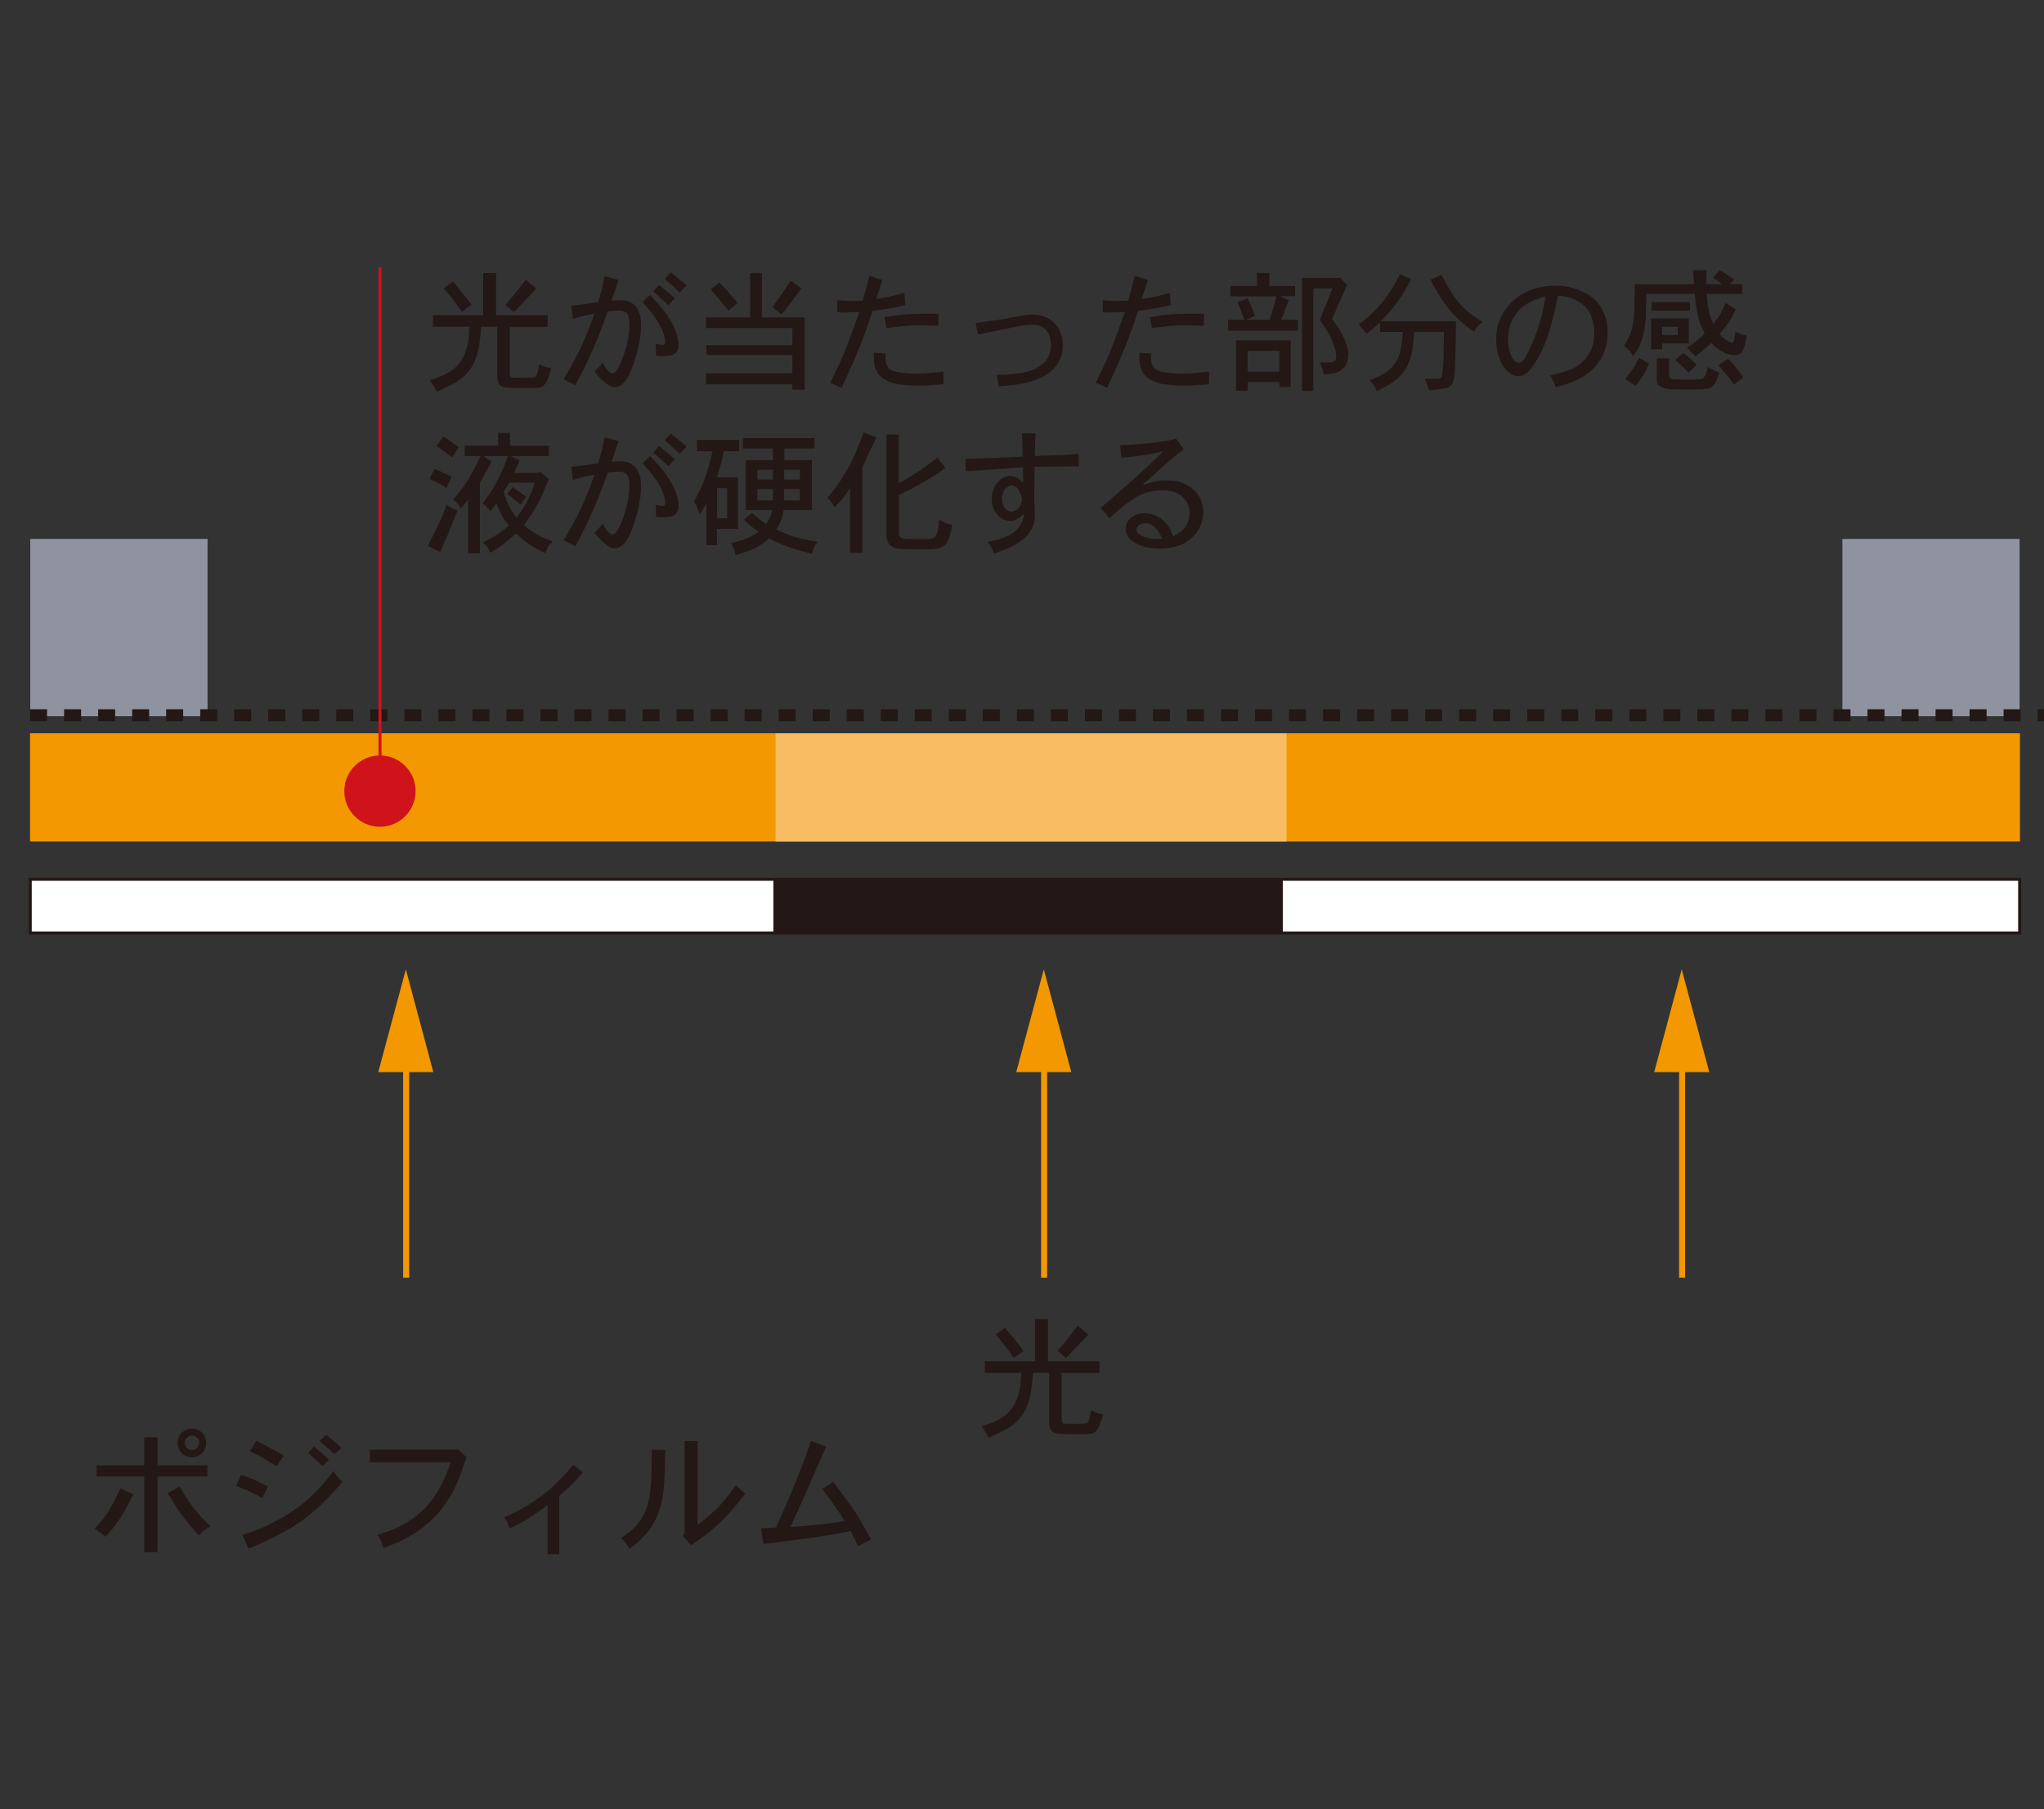 <?xml version="1.0" encoding="UTF-8"?><svg id="_レイヤー_2" xmlns="http://www.w3.org/2000/svg" viewBox="0 0 340 301"><rect x="0" y="0" width="340" height="301" fill="#333333" stroke="none"/><defs><style>.cls-1,.cls-2,.cls-3,.cls-4,.cls-5{fill:none;}.cls-2{stroke-dasharray:0 0 0 0 0 0 2.83 2.83 2.83 2.83 2.83 2.83;stroke-width:2px;}.cls-2,.cls-3{stroke:#231815;}.cls-6{fill:#f8bc63;}.cls-7{fill:#fff;}.cls-8{fill:#f39800;}.cls-9{fill:#8f939f;}.cls-10{fill:#d0121b;}.cls-11{fill:#231815;}.cls-3,.cls-4{stroke-width:.5px;}.cls-4{stroke:#d0121b;}.cls-5{stroke:#f39800;}</style></defs><g id="_レイヤー_1-2"><rect class="cls-9" x="5.03" y="89.66" width="29.49" height="29.49"/><rect class="cls-9" x="306.46" y="89.66" width="29.48" height="29.49"/><line class="cls-2" x1="5" y1="119" x2="340" y2="119"/><rect class="cls-8" x="5" y="122" width="331" height="18"/><rect class="cls-7" x="5.03" y="146.29" width="330.92" height="8.94"/><rect class="cls-3" x="5.03" y="146.29" width="330.92" height="8.94"/><line class="cls-4" x1="63.21" y1="44.45" x2="63.21" y2="131.62"/><path class="cls-10" d="m57.27,131.62c0,3.27,2.66,5.93,5.93,5.93s5.93-2.66,5.93-5.93-2.66-5.93-5.93-5.93-5.93,2.66-5.93,5.93Z"/><path class="cls-11" d="m80.36,45.42h2.16v7.03h8.58v1.92h-6.3v7.89c0,.15.04.29.12.41.06.08.13.13.22.15.06.02.38.02.96.02h1.66c.7,0,1.12-.04,1.26-.12.14-.08.25-.25.33-.5.09-.27.21-.81.35-1.65.33.18.61.31.83.4.2.08.59.19,1.17.33-.29,1.06-.56,1.8-.81,2.24-.25.45-.55.75-.89.88-.24.1-.84.15-1.79.15h-1.72c-1.44,0-2.37-.06-2.8-.18-.28-.09-.51-.27-.7-.54-.18-.27-.27-.72-.27-1.37v-8.13h-2.67c-.07,1.01-.19,2.09-.36,3.22-.07.47-.18.93-.31,1.36-.29.94-.66,1.75-1.11,2.43-.46.68-1.06,1.29-1.81,1.83-.63.47-1.91,1.13-3.83,1.98-.19-.48-.57-1.13-1.14-1.94.83-.23,1.57-.49,2.21-.78.64-.29,1.19-.62,1.65-.97.5-.4.94-.87,1.32-1.42.37-.55.68-1.21.91-1.98.16-.55.28-1.06.33-1.51.06-.51.12-1.25.16-2.21h-6.06v-1.92h8.37v-7.03Zm5.13,6.51c-.45-.4-.91-.8-1.4-1.21,1.26-1.47,2.39-2.87,3.36-4.2l1.75,1.51c-.46.5-1.7,1.8-3.71,3.9m-7.05-1.21l-1.62,1.14c-.27-.38-.56-.79-.87-1.24-.32-.44-.58-.78-.78-1.02-.66-.81-1.11-1.35-1.35-1.63l1.51-1.1c.44.48.93,1.07,1.49,1.75.55.69,1.09,1.38,1.62,2.09"/><path class="cls-11" d="m111.72,47.41c.5.45.96.88,1.36,1.28l1.12-1.23c-.33-.29-.79-.67-1.36-1.14-.58-.47-1-.81-1.27-1.01l-1.01,1.1c.27.22.66.56,1.16,1.01Zm-11.17-1.48c-.22,1.2-.37,1.95-.45,2.24l-.6,2.09c-1.75.28-3.24.48-4.46.6l.24,2.2c.83-.29,2.04-.59,3.62-.88-1.03,2.79-1.86,4.81-2.48,6.06-.18.37-.44.87-.78,1.51-.34.64-.68,1.27-1.03,1.88-.35.61-.63,1.09-.85,1.44l1.94,1.03c1.16-2.16,2.14-4.16,2.94-6,.8-1.83,1.62-3.93,2.45-6.29.86-.1,1.47-.15,1.83-.15.63,0,1.08.16,1.36.49.28.32.42.95.42,1.87,0,1.41-.27,2.95-.82,4.64-.2.62-.38,1.12-.55,1.52-.16.4-.32.73-.47,1-.15.27-.3.48-.45.63-.2.19-.39.28-.55.28-.15,0-.33-.08-.54-.25-.31-.25-.68-.76-1.12-1.52-.32.49-.76.98-1.32,1.47.6.83,1.27,1.53,2.02,2.08.5.37.95.55,1.36.55.39,0,.77-.15,1.15-.44.48-.37.93-1,1.35-1.89.38-.81.71-1.72,1-2.72.59-2.03.88-3.79.88-5.29,0-1.61-.43-2.77-1.28-3.47-.55-.45-1.29-.67-2.22-.67-.51,0-.98.03-1.41.08l1.16-3.45-2.35-.63m9.55,3.82c.41.38.77.71,1.08,1.01l1.08-1.14c-.86-.77-1.73-1.51-2.61-2.22l-.99,1.08c.55.47,1.03.9,1.44,1.28m-.02,9.49c1.14,0,1.89-.15,2.25-.46.37-.32.55-.8.55-1.46,0-.42-.06-.84-.17-1.26-.18-.66-.41-1.29-.69-1.89-.31-.66-.71-1.33-1.2-2.02-.48-.67-1.38-1.7-2.68-3.1l-1.25,1.19c1.55,1.72,2.6,3.17,3.15,4.36.42.91.63,1.64.63,2.2,0,.19-.04.33-.12.42-.07.09-.19.13-.37.13-.19,0-.56-.05-1.11-.14.04.31.06.96.06,1.94.41.06.73.1.95.1"/><path class="cls-11" d="m124.79,45.45h1.94v7.35h7.12v12.03h-2.05v-.88h-14.36v-1.85h14.36v-3.02h-14.27v-1.64h14.27v-2.87h-14.36v-1.77h7.35v-7.35Zm5.2,6.88c-.5-.42-1.01-.83-1.53-1.21.32-.42.79-1.07,1.41-1.95l1.65-2.47,1.79,1.27c-1.24,1.75-2.35,3.2-3.32,4.36m-11.77-4.16l1.42-1.19,1.63,1.72c.09.11.3.38.65.8.35.43.59.73.74.92l-1.49,1.29-1.44-1.81c-.05-.06-.12-.15-.21-.25-.09-.1-.2-.24-.34-.4-.14-.16-.31-.36-.51-.59-.21-.23-.35-.4-.45-.5"/><path class="cls-11" d="m145.74,49.75c1.55-.23,3.13-.57,4.72-1.03l.11,2.03c-.89.22-1.76.41-2.61.56-.85.15-1.79.28-2.82.39-.34,1.07-.71,2.17-1.11,3.28-.4,1.12-.84,2.27-1.33,3.47-.64,1.57-1.54,3.6-2.7,6.08l-1.9-.86c.51-1.04.85-1.75,1.04-2.12.18-.37.39-.82.63-1.35.24-.53.5-1.13.78-1.81.3-.75.66-1.69,1.08-2.83.42-1.14.86-2.36,1.32-3.66-1.23.06-1.99.09-2.29.09-.39,0-.85-.01-1.4-.04l.04-2.01c.88.09,1.63.13,2.27.13.51,0,1.15-.01,1.93-.04.34-1.14.71-2.52,1.1-4.14l2.18.69c-.43,1.36-.78,2.42-1.06,3.19Zm10.41,2.46l-.09,1.98c-1.68-.04-2.71-.06-3.07-.06-.79,0-1.73.04-2.82.12l-2.73.33-.32-1.83c1.84-.27,3.09-.43,3.74-.47.88-.06,2.2-.09,3.98-.09l1.32.02m-10.82,6.47l1.96.15c0,.92.02,1.44.08,1.57.16.47.36.79.59.98.3.25.87.45,1.69.58.81.14,1.86.2,3.14.2.83,0,2.22-.11,4.16-.34l-.02,2.11c-2.01.15-3.2.23-3.58.23-2.03,0-3.56-.12-4.57-.37-.96-.23-1.7-.59-2.23-1.08-.5-.47-.84-1.02-1.02-1.66-.14-.5-.21-1.29-.19-2.38"/><path class="cls-11" d="m166.12,64.28c-.09-.75-.21-1.39-.35-1.92,2.13,0,3.85-.18,5.19-.54,1.29-.35,2.31-.98,3.05-1.9.53-.66.8-1.48.8-2.46,0-1.12-.28-1.97-.83-2.56-.55-.58-1.29-.87-2.23-.87-.71,0-1.45.08-2.21.23-.75.15-1.52.3-2.28.46-.77.15-1.53.31-2.3.46-.76.16-1.53.31-2.29.47l-.39-1.9c1.82-.24,3.21-.45,4.15-.6.34-.06.97-.18,1.89-.35.92-.17,1.6-.29,2.03-.36.37-.06.82-.1,1.36-.1,1.51,0,2.73.47,3.67,1.42.94.96,1.41,2.2,1.41,3.74,0,.89-.18,1.7-.53,2.43-.35.73-.88,1.38-1.58,1.95-1.78,1.42-4.64,2.22-8.56,2.39Z"/><path class="cls-11" d="m189.9,49.75c1.55-.23,3.13-.57,4.72-1.03l.11,2.03c-.89.22-1.76.41-2.61.56-.85.15-1.79.28-2.82.39-.34,1.07-.71,2.17-1.11,3.28-.4,1.12-.84,2.27-1.33,3.47-.64,1.57-1.54,3.6-2.7,6.08l-1.9-.86c.51-1.04.85-1.75,1.04-2.12.18-.37.39-.82.63-1.35.24-.53.5-1.13.78-1.81.3-.75.66-1.69,1.08-2.83.42-1.14.86-2.36,1.32-3.66-1.23.06-1.99.09-2.29.09-.39,0-.85-.01-1.4-.04l.04-2.01c.88.09,1.63.13,2.27.13.51,0,1.15-.01,1.93-.04.34-1.14.71-2.52,1.1-4.14l2.18.69c-.43,1.36-.78,2.42-1.06,3.19Zm10.41,2.46l-.09,1.98c-1.68-.04-2.71-.06-3.07-.06-.79,0-1.73.04-2.82.12l-2.73.33-.32-1.83c1.84-.27,3.09-.43,3.74-.47.88-.06,2.2-.09,3.98-.09l1.32.02m-10.82,6.47l1.96.15c0,.92.02,1.44.08,1.57.16.47.36.79.59.98.3.25.87.45,1.69.58.81.14,1.86.2,3.14.2.83,0,2.22-.11,4.16-.34l-.02,2.11c-2.01.15-3.2.23-3.58.23-2.03,0-3.56-.12-4.57-.37-.96-.23-1.7-.59-2.23-1.08-.5-.47-.84-1.02-1.02-1.66-.14-.5-.21-1.29-.19-2.38"/><path class="cls-11" d="m209.1,47.6h-4.44v1.7h7.68c-.53,1.9-.9,3.2-1.12,3.9h-3.92l1.42-.65c-.3-.95-.7-1.93-1.19-2.91l-1.68.63c.38.86.75,1.83,1.1,2.93h-2.67v1.81h11.64v-1.81h-2.8l1.27-3.26-1.47-.65h2.5v-1.7h-4.27v-2.18h-2.05v2.18Zm7.46-1.38v18.8h1.9v-17.05h3.17c-.14.37-.42,1.12-.86,2.22-.43,1.11-.85,2.13-1.23,3.06.96,1.36,1.6,2.4,1.93,3.14.53,1.19.8,2.13.8,2.85,0,.35-.09.61-.27.79-.18.17-.47.26-.86.26h-1.6c.25.55.47,1.21.67,2.01,1.27-.07,2.17-.26,2.68-.56.93-.55,1.39-1.51,1.39-2.88s-.9-3.37-2.7-5.81c1.62-3.67,2.46-5.54,2.5-5.63l-1.23-1.27-.45.09h-5.84m-9.03,18.76v-1.44h5.28v.82h1.88v-7.76h-9.08v8.39h1.92m5.28-3.17h-5.28v-3.47h5.28v3.47"/><path class="cls-11" d="m233.29,55.22h-3.73v-1.57c-.72.66-1.47,1.29-2.24,1.88-.41-.57-.85-1.09-1.32-1.57,2.88-2.03,5.17-4.81,6.86-8.32l1.88.82c-.74,1.43-1.54,2.74-2.38,3.91-.29.4-.67.88-1.15,1.44-.48.56-.98,1.11-1.51,1.65h12.48c-.01,2.79-.06,5.01-.12,6.67-.07,1.66-.16,2.71-.28,3.17-.14.58-.43.96-.85,1.14-.45.19-1.52.35-3.22.49-.24-.78-.48-1.42-.73-1.92h2.16c.24,0,.42-.07.56-.2.13-.14.23-.62.3-1.44.06-.67.11-1.48.13-2.45.03-.96.04-2.19.04-3.69h-4.96c-.04.71-.09,1.42-.17,2.12-.08.7-.16,1.22-.25,1.55-.24,1.01-.58,1.86-1.02,2.57-.32.51-.75,1.01-1.28,1.5-.06.06-.32.25-.75.58-.44.33-1.34.83-2.71,1.52-.17-.4-.32-.68-.43-.86-.14-.2-.4-.53-.78-.97,1.28-.45,2.22-.92,2.84-1.39,1.04-.79,1.74-1.73,2.1-2.81.13-.39.25-.91.35-1.58.1-.66.17-1.4.22-2.21Zm13.32-1.66c-.39.32-.66.56-.82.73-.16.19-.37.48-.63.88-1.48-1.03-2.65-2.03-3.51-3-1.41-1.58-2.64-3.47-3.69-5.67l1.83-.78c1.12,2.19,2.06,3.69,2.81,4.53.73.82,1.34,1.42,1.83,1.81.47.39,1.2.88,2.17,1.49"/><path class="cls-11" d="m261.89,63.42c.56-.25,1.09-.54,1.6-.86.5-.32.97-.69,1.4-1.1.84-.79,1.47-1.71,1.9-2.76.42-1.03.63-2.17.63-3.41,0-1.52-.35-2.88-1.06-4.08-.68-1.17-1.75-2.08-3.19-2.73-1.4-.63-2.84-.95-4.3-.95-3.02,0-5.44.86-7.26,2.57-1.82,1.71-2.73,3.83-2.73,6.35,0,1.95.46,3.54,1.38,4.76.68.91,1.44,1.37,2.27,1.37.47,0,.91-.14,1.33-.43.42-.29.92-.89,1.49-1.79.57-.9,1.11-1.94,1.61-3.12.71-1.67,1.44-4.36,2.18-8.05.77.04,1.48.17,2.15.39.88.3,1.61.72,2.19,1.26.57.52,1,1.19,1.3,2.02.28.78.42,1.61.42,2.49,0,1.37-.3,2.54-.89,3.53-.6.99-1.45,1.78-2.57,2.37-.75.4-2.05.81-3.87,1.21.36.58.66,1.22.91,1.94,1.42-.36,2.46-.69,3.13-.98Zm-8.72-3.29c-.16.14-.33.22-.53.22-.37,0-.71-.24-1.02-.72-.51-.79-.77-1.87-.77-3.23s.3-2.56.89-3.55c.6-.98,1.27-1.71,2.02-2.17.93-.57,2.03-1.02,3.32-1.35-.53,3.58-1.65,6.95-3.34,10.11-.12.2-.3.43-.57.69"/><path class="cls-11" d="m281.8,47.28h-9.88c-.01,2.41-.05,4.12-.12,5.12-.08,1.16-.27,2.17-.57,3.04-.22.65-.6,1.36-1.12,2.12.43.32.75.58.95.8.14.15.33.45.56.88.5-.65.83-1.14.99-1.49.32-.65.55-1.29.71-1.93.24-.94.39-1.98.45-3.1l.09-3.83h8.06c.09,1.52.32,2.98.7,4.4.14.5.46,1.24.94,2.2-.73.7-1.25,1.17-1.57,1.41-.31.25-.77.57-1.38.94.65.63,1.13,1.12,1.42,1.47.3-.24.66-.54,1.09-.89.42-.36.95-.81,1.56-1.37.66.68,1.2,1.13,1.61,1.36.81.46,1.54.69,2.19.69.56,0,.97-.16,1.23-.5.38-.49.65-1.41.8-2.76-.67-.17-1.28-.39-1.83-.67-.09.87-.21,1.44-.37,1.72-.06.1-.13.15-.22.15-.1,0-.34-.11-.71-.33-.42-.25-.86-.63-1.34-1.13.57-.64,1.09-1.32,1.55-2.03.47-.71.84-1.41,1.12-2.09l-1.68-1.06c-.46,1.04-.74,1.65-.85,1.82-.38.62-.79,1.18-1.22,1.67-.32-.75-.55-1.43-.68-2.04-.18-.84-.3-1.83-.38-2.96h5.91v-1.62h-2.09l.75-.75c-.94-.67-1.75-1.19-2.44-1.57l-1.08,1.27c.28.17.56.36.85.57.29.2.5.37.64.49h-2.59v-2.33h-2.22l.15,2.33Zm-7.07,4.42h6.36v-1.44h-6.36v1.44m-.09,6.43h1.85v-.99h4.42v-4.16h-6.27v5.15m4.44-2.39h-2.59v-1.38h2.59v1.38m.93,2.95l-1.34,1.19c.78.7,1.52,1.4,2.22,2.11l1.32-1.32c-.85-.83-1.59-1.49-2.2-1.98m-8.42,2.72c-.1.16-.53.71-1.28,1.64l1.72,1.12c.47-.51.89-1.07,1.27-1.68.38-.61.72-1.27,1.01-1.99l-1.68-.97c-.37.76-.72,1.39-1.05,1.88m4.02,1.85c0,.43.16.76.49.98.31.22.7.37,1.17.45.49.08,1.23.12,2.22.12h2.16c.83,0,1.32,0,1.44-.02.54-.06.85-.1.94-.12.42-.09.75-.29,1.01-.59.32-.37.65-1.06,1-2.07-.62-.22-1.26-.53-1.94-.95-.25,1.16-.58,1.83-.98,1.98-.17.07-.64.11-1.39.11h-2.07c-.88,0-1.38-.02-1.5-.04-.15-.03-.27-.1-.37-.22-.09-.09-.14-.21-.14-.34v-2.93h-2.05v3.64m11.12-1.49c.22.27.47.57.74.9.27.33.6.77,1.01,1.3l1.53-1.21c-.28-.42-.55-.79-.81-1.11-.26-.32-.49-.59-.7-.83-.17-.21-.53-.59-1.06-1.14l-1.6,1.1c.36.39.65.72.88.99"/><path class="cls-11" d="m82.85,74.15h-5.56v1.73h2.65c-.97,2.02-1.76,3.49-2.37,4.41-.63.97-1.37,1.91-2.2,2.81.4.35.67.6.81.78.14.17.29.42.46.75.33-.36.74-.87,1.23-1.53v8.95h1.96v-11.75l.73-1.26c.25-.42.64-1.17,1.19-2.25l-1.32-.91h4.05c-.37,1.02-.57,1.56-.6,1.63-.25.59-.58,1.28-.98,2.08-.43.86-.82,1.56-1.16,2.1-.27.43-.77,1.12-1.48,2.06.5.37.94.81,1.32,1.32l1.01-1.38c.29.86.61,1.6.96,2.22.25.44.62.95,1.11,1.53-.49.43-1.06.87-1.71,1.32-.58.4-1.47.91-2.66,1.51.33.24.57.46.73.66.16.22.35.57.56,1.05,1.16-.75,1.92-1.27,2.26-1.53.82-.65,1.49-1.22,2.01-1.73.67.68,1.3,1.23,1.91,1.64.78.55,1.76,1.11,2.94,1.68.18-.5.35-.86.51-1.1.14-.22.39-.5.77-.84-1.89-.63-3.5-1.54-4.83-2.76.6-.77,1.08-1.46,1.46-2.08.73-1.21,1.24-2.14,1.51-2.8l1.18-2.77-1.47-1.19-.3.17h-4.01c.24-.5.54-1.2.91-2.09l-1.53-.69h6.4v-1.73h-6.47v-2.13h-1.96v2.13Zm2.44,6.88l-.88,1.16c.6.44,1.32,1.02,2.16,1.75l.97-1.27c-1.14-.85-1.88-1.39-2.24-1.64m-10.07-4.94l1.08-1.7c-1.09-.8-1.95-1.39-2.57-1.77l-1.14,1.62c.91.58,1.78,1.2,2.63,1.85m-2.33,4.26c.36.2.81.49,1.36.85l.86-1.88c-.46-.24-.99-.49-1.59-.77-.6-.27-1.02-.45-1.26-.53l-.84,1.68c.68.27,1.16.48,1.47.64m.38,6.18c-.37.77-1.07,2.21-2.1,4.31l2.01,1.03c.09-.22.22-.51.39-.88.17-.37.33-.72.48-1.05.15-.33.29-.64.41-.94.19-.45.44-1.08.76-1.87.32-.79.62-1.53.89-2.21-.42-.13-.72-.24-.89-.34-.18-.09-.49-.29-.94-.6-.55,1.44-.88,2.29-1,2.54m11.44-6.21h4.23c-.37,1.12-.81,2.19-1.32,3.21-.34.67-.91,1.55-1.7,2.63-.94-1.11-1.67-2.54-2.18-4.27.1-.17.42-.7.97-1.57"/><path class="cls-11" d="m100.55,72.74c-.22,1.2-.37,1.95-.45,2.24l-.6,2.09c-1.75.28-3.24.48-4.46.6l.24,2.2c.83-.29,2.04-.59,3.62-.88-1.03,2.79-1.86,4.81-2.48,6.06-.18.37-.44.87-.78,1.51-.34.64-.68,1.27-1.03,1.88-.35.61-.63,1.09-.85,1.44l1.94,1.03c1.16-2.16,2.14-4.16,2.94-6,.8-1.83,1.62-3.93,2.45-6.29.86-.1,1.47-.15,1.83-.15.63,0,1.08.16,1.36.49.28.32.42.95.42,1.87,0,1.41-.27,2.95-.82,4.64-.2.62-.38,1.12-.55,1.52-.16.4-.32.73-.47,1-.15.27-.3.48-.45.63-.2.19-.39.28-.55.28-.15,0-.33-.08-.54-.25-.31-.25-.68-.76-1.12-1.52-.32.49-.76.98-1.32,1.47.6.83,1.27,1.53,2.02,2.08.5.37.95.55,1.36.55.39,0,.77-.15,1.15-.44.48-.37.93-1,1.35-1.89.38-.81.71-1.72,1-2.72.59-2.03.88-3.79.88-5.29,0-1.61-.43-2.77-1.28-3.47-.55-.45-1.29-.67-2.22-.67-.51,0-.98.03-1.41.08l1.16-3.45-2.35-.63Zm9.55,3.82c.41.38.77.71,1.08,1.01l1.08-1.14c-.86-.77-1.73-1.51-2.61-2.22l-.99,1.08c.55.47,1.03.9,1.44,1.28m-.02,9.49c1.14,0,1.89-.15,2.25-.46.37-.32.55-.8.55-1.46,0-.42-.06-.84-.17-1.26-.18-.66-.41-1.29-.69-1.89-.31-.66-.71-1.33-1.2-2.02-.48-.67-1.38-1.7-2.68-3.1l-1.25,1.19c1.55,1.72,2.6,3.17,3.15,4.36.42.91.63,1.64.63,2.2,0,.19-.04.33-.12.42-.07.09-.19.13-.37.13-.19,0-.56-.05-1.11-.14.04.31.06.96.06,1.94.41.06.73.1.95.1m1.64-11.83c.5.45.96.88,1.36,1.28l1.12-1.23c-.33-.29-.79-.67-1.36-1.14-.58-.47-1-.81-1.27-1.01l-1.01,1.1c.27.22.66.56,1.16,1.01"/><path class="cls-11" d="m123.55,74.62h5.02v1.94h-4.53v8.3h4.38c-.07.47-.16.84-.28,1.13-.09.24-.32.64-.69,1.2-.76-.52-1.54-1.14-2.35-1.85l-1.4,1.12c.44.4.85.76,1.23,1.08.38.32.8.63,1.25.95-.68.47-1.27.81-1.79,1.01-.88.35-1.83.64-2.82.86.24.39.4.69.49.89.08.18.18.55.31,1.11.76-.22,1.41-.42,1.94-.62.53-.2.96-.38,1.31-.56.75-.38,1.52-.92,2.32-1.61,1.22.63,2.18,1.06,2.9,1.32,1.5.53,2.91.94,4.22,1.23.09-.43.2-.77.31-1,.11-.23.33-.56.66-.98-1.71-.26-3.02-.54-3.93-.84-.96-.32-1.95-.72-2.96-1.21.4-.65.66-1.17.81-1.56.13-.35.26-.91.4-1.67h4.7v-8.3h-4.57v-1.94h5v-1.72h-11.9v1.72Zm5.02,5.17h-2.59v-1.64h2.59v1.64m4.48,0h-2.61v-1.64h2.61v1.64m0,3.47h-2.63v-1.9h2.63v1.9m-4.48,0h-2.59v-1.9h2.59v1.9m-12.63-8.19h2.59c-.29,1.22-.51,2.11-.68,2.65-.34,1.12-.65,2.05-.95,2.77-.12.3-.31.74-.6,1.3-.28.57-.57,1.1-.86,1.6.37.69.69,1.42.95,2.18.4-.58.77-1.21,1.12-1.9v7.03h1.75v-2.7h3.51v-8.58h-3.51c.23-.73.45-1.48.65-2.24.2-.76.37-1.47.5-2.11h2.54v-1.88h-7.01v1.88m5.02,11.15h-1.68v-5h1.68v5"/><path class="cls-11" d="m143.46,77.74v14.21h-2.07v-10.76c-.52.79-.86,1.29-1.03,1.5-.54.65-1.06,1.22-1.55,1.69-.24-.44-.43-.74-.56-.91-.14-.17-.35-.39-.65-.65.46-.52.86-.99,1.19-1.42.34-.43.62-.83.87-1.2.45-.66.84-1.3,1.19-1.92.5-.89.97-1.83,1.41-2.82.5-1.13.97-2.3,1.4-3.53l2.13.84c-.27.58-.79,1.66-1.55,3.24-.18.39-.44.96-.78,1.71Zm3.99-5.45h2.05v8.15c1.72-1.02,2.89-1.74,3.51-2.16.18-.13.35-.25.51-.36.16-.11.38-.26.66-.47.28-.2.5-.36.66-.48.16-.12.52-.38,1.09-.81l1.34,1.7c-.32.24-.58.44-.8.59l-1.52.95c-.12.08-.82.49-2.08,1.23-.6.35-1.72.93-3.36,1.74v6.36c0,.22.05.41.16.55.09.14.24.23.44.29.24.07.74.11,1.51.11h1.96c.64,0,1.01,0,1.11-.02.26-.04.5-.12.69-.23.26-.16.46-.5.59-1.03.12-.53.2-1.17.26-1.93.44.26.81.45,1.11.57.25.09.61.19,1.07.29-.22,1.23-.46,2.11-.72,2.65-.27.54-.64.91-1.13,1.12-.47.2-1.21.3-2.2.3-1.52,0-2.7-.01-3.54-.03-.84-.02-1.38-.06-1.63-.11-.58-.14-1.02-.39-1.3-.75-.29-.35-.43-.87-.43-1.54v-16.69"/><path class="cls-11" d="m172.15,74.68c0-.31.02-.74.05-1.29.02-.55.05-.97.07-1.27l-2.26-.04.11,3.88c-1.05.04-2.63.12-4.74.22-.53.02-1.06.04-1.59.06-.53.02-1.03.04-1.48.05-.45,0-1.02.03-1.72.06l.06,2.05,9.51-.65.04,2.61c-.39-.43-.72-.72-.99-.86-.4-.21-.8-.31-1.19-.31-.78,0-1.48.36-2.1,1.09-.63.73-.95,1.67-.95,2.8,0,1.02.31,1.87.94,2.55.63.68,1.32,1.02,2.07,1.02.45,0,.81-.07,1.08-.21.36-.17.8-.51,1.32-1.02-.1.79-.32,1.44-.66,1.96-.47.71-1.11,1.28-1.92,1.7-.4.21-.89.41-1.49.59-.6.19-1.28.35-2.05.49.35.45.57.78.67.98.12.23.25.54.39.94,2.62-.79,4.46-1.79,5.53-2.99.46-.52.8-1.08,1.01-1.68.22-.6.31-1.26.28-1.97l-.11-2.53c0-.22,0-.58.02-1.07.01-.49.02-.87.02-1.13l.03-3.06,7.37-.06-.04-2.07c-1.09.09-2.16.15-3.2.2-1.04.05-2.4.1-4.09.14,0-.49,0-.89.01-1.2Zm-2.39,9.35c-.2.37-.44.64-.71.81-.27.18-.55.27-.82.27-.4,0-.75-.2-1.08-.59-.32-.4-.49-.98-.49-1.72,0-.12.05-.37.15-.73.09-.34.29-.65.59-.92.29-.26.58-.39.86-.39.3,0,.6.14.91.42.29.27.58.87.85,1.78-.08.53-.17.89-.27,1.08"/><path class="cls-11" d="m191.65,79.25c.44-.39.85-.77,1.24-1.13.39-.35.79-.71,1.2-1.08.41-.36.77-.67,1.07-.93.45-.38,1.03-.82,1.76-1.33l-1.31-1.81c-.4.14-.83.26-1.27.34-.35.06-.63.11-.85.14-.21.03-.51.07-.9.12-.39.05-.77.1-1.14.13-.37.04-.66.07-.86.1-1.12.11-2.54.2-4.25.27l.17,2.07c1.38-.1,2.76-.26,4.15-.47.7-.11,1.65-.3,2.84-.58-.63.63-1.38,1.36-2.27,2.19-.89.83-1.69,1.57-2.41,2.22-.72.65-1.65,1.47-2.8,2.47-1.15,1-2.13,1.86-2.96,2.56l1.51,1.68c.75-.68,1.39-1.24,1.9-1.68.51-.44.92-.76,1.23-.98.98-.7,1.91-1.2,2.77-1.51.85-.31,1.78-.46,2.77-.46,1.47,0,2.61.35,3.42,1.06.8.7,1.2,1.59,1.2,2.68,0,.49-.09.98-.26,1.47-.17.49-.37.86-.59,1.12-.35.41-.98.85-1.91,1.32-.24-.79-.52-1.39-.82-1.8-.49-.65-1.06-1.15-1.72-1.5-.7-.36-1.41-.54-2.12-.54-.96,0-1.73.25-2.31.75-.58.5-.87,1.09-.87,1.77,0,.93.42,1.69,1.27,2.25,1.11.74,2.57,1.11,4.38,1.11,2.26,0,4.02-.59,5.3-1.76,1.28-1.17,1.92-2.62,1.92-4.33,0-1.11-.29-2.08-.87-2.9-.58-.81-1.4-1.45-2.47-1.91-.71-.31-1.6-.46-2.66-.46-.68,0-1.29.05-1.83.15-.5.09-1.26.32-2.3.69.68-.63,1.23-1.13,1.67-1.53Zm-2.43,9.4c-.13-.16-.19-.33-.19-.48,0-.29.12-.54.36-.74.3-.26.67-.39,1.11-.39.53,0,1.06.23,1.61.69.37.3.77.93,1.22,1.88-.55.04-.96.06-1.24.06-.73,0-1.48-.19-2.25-.56-.24-.11-.45-.26-.6-.45"/><path class="cls-11" d="m32.78,239.19c.24.23.36.52.36.86,0,.32-.12.6-.35.84-.23.25-.52.37-.86.37-.31,0-.59-.11-.83-.33-.25-.23-.38-.52-.38-.87,0-.2.06-.4.17-.59.11-.19.26-.34.44-.45.18-.11.38-.17.6-.17.33,0,.61.12.85.35Zm-8.78,4.6h-7.93v1.85h7.93v12.61h2.2v-12.61h8.3v-1.85h-8.3v-4.66h-2.2v4.66m9.03,8.1c-.55-.64-1.07-1.32-1.58-2.04-.31-.45-.84-1.29-1.58-2.52l-1.98,1.08c.95,1.6,1.8,2.91,2.57,3.92.79,1.06,1.67,2.11,2.65,3.15.33-.39.59-.66.79-.83.19-.18.56-.43,1.09-.74-.71-.67-1.36-1.34-1.94-2.02m-13.8,1.76c.49-.67.95-1.38,1.39-2.12.19-.32.71-1.3,1.56-2.94l-2.18-.97c-.78,1.71-1.46,3.02-2.05,3.94-.55.85-1.29,1.78-2.24,2.79.27.16.59.37.95.63.36.26.65.5.88.71.73-.81,1.29-1.49,1.68-2.03m11.49-15.67c-.37.21-.66.5-.87.87-.21.37-.32.77-.32,1.2s.11.83.32,1.2c.21.37.5.66.87.87.37.21.77.32,1.2.32s.83-.11,1.2-.32c.37-.21.66-.5.87-.87.21-.37.32-.77.32-1.2,0-.34-.06-.65-.19-.94-.13-.29-.3-.54-.51-.75-.22-.22-.47-.39-.75-.51-.29-.12-.6-.19-.94-.19-.43,0-.83.11-1.2.32"/><path class="cls-11" d="m55.65,241.91l1.14-1.01c-.65-.61-1.49-1.35-2.52-2.22l-1.08,1.08,2.46,2.16Zm-13.02-2.2l-1.06,1.72c1.01.5,1.75.88,2.22,1.15.4.22,1.14.69,2.24,1.39l1.19-1.79c-1.77-1.01-3.3-1.84-4.59-2.48m10.12,8.29c-.63.64-1.24,1.22-1.86,1.74-.61.52-1.27,1.02-1.98,1.5-.39.27-.84.57-1.36.88-.52.32-1,.59-1.45.83-.45.24-1,.52-1.65.85-1.09.53-2.46,1.06-4.11,1.57l.99,2.31c1.85-.76,3.53-1.54,5.02-2.33,1.5-.79,2.78-1.57,3.87-2.34,2.23-1.59,4.49-3.75,6.78-6.5-.38-.3-.66-.56-.83-.77-.19-.22-.41-.56-.68-1.02-.89,1.21-1.81,2.3-2.75,3.27m-10.48-1.79c-.3-.15-1.02-.43-2.15-.83l-.84,1.83c.88.36,1.53.63,1.97.82.28.12,1.07.51,2.36,1.19l.99-1.88c-1.03-.5-1.82-.88-2.34-1.13m11.2-4.48c-.53-.47-.94-.81-1.22-1.05l-.95,1.03c1.1,1.02,1.88,1.77,2.35,2.24l1.08-1.08c-.31-.3-.73-.69-1.26-1.15"/><path class="cls-11" d="m75.85,241.2l.3-.11,1.47,1.36c-.27.75-.48,1.31-.61,1.69-.13.38-.34.94-.61,1.69-.43,1.21-1.14,2.56-2.11,4.05-.77,1.18-1.69,2.26-2.76,3.24-.31.28-.65.57-1.01.86-.37.3-.72.56-1.05.79-.34.23-.69.46-1.07.69-.72.42-1.45.79-2.2,1.13-.75.34-1.57.65-2.45.95-.14-.54-.26-.92-.37-1.15-.1-.22-.31-.55-.63-1,1.72-.55,2.96-1.03,3.74-1.44.69-.36,1.35-.75,1.98-1.19.63-.43,1.2-.88,1.7-1.34,1.01-.93,1.91-2.07,2.71-3.42.78-1.34,1.48-2.91,2.1-4.71h-13.43v-2.09h14.32Z"/><path class="cls-11" d="m93.04,248.9v9.68h-1.94v-8.17c-2.3,1.74-4.4,3.02-6.3,3.84-.24-.58-.4-.95-.47-1.09-.07-.13-.24-.36-.5-.7,1.52-.66,2.84-1.33,3.95-2.02.54-.33,1.04-.66,1.49-.97.46-.32.9-.65,1.33-.99.43-.34.85-.69,1.27-1.07.59-.54,1.17-1.11,1.73-1.7.57-.59,1.15-1.26,1.74-2.01l1.64,1.27c-.72.81-1.32,1.46-1.79,1.93-.46.44-1.18,1.11-2.16,1.99Z"/><path class="cls-11" d="m113.87,239.76h2.16v13.97c.69-.54,1.37-1.09,2.03-1.67.67-.57,1.15-1.02,1.45-1.35.77-.82,1.74-2.02,2.9-3.6.65.63,1.18,1.08,1.57,1.36-1.45,1.94-2.86,3.56-4.22,4.85-.71.67-1.44,1.31-2.21,1.91-.76.61-1.63,1.23-2.59,1.86l-1.4-1.57.3-.35v-15.42Zm-9.14,17.94c-.42-.68-.88-1.29-1.4-1.83,1.16-.78,1.99-1.46,2.49-2.02.53-.6.97-1.24,1.3-1.93.35-.71.62-1.49.81-2.35.17-.8.31-2.04.41-3.7.01-.25.02-.58.03-1,0-.41.02-.95.03-1.62.01-.67.02-1.34.02-2.03h2.26c-.05,1.93-.09,3.16-.11,3.67-.02.51-.05,1.06-.08,1.63-.03.58-.06,1.01-.1,1.3-.18,1.58-.49,2.94-.94,4.08-.43,1.11-1.07,2.18-1.92,3.21-.42.52-.87.99-1.33,1.41-.46.42-.96.81-1.49,1.16"/><path class="cls-11" d="m126.98,256.87l-.39-2.59c1.11-.07,1.93-.12,2.48-.15.47-1.01.98-2.14,1.52-3.37.54-1.23,1.06-2.47,1.56-3.7.5-1.24.99-2.47,1.45-3.7.46-1.23.9-2.44,1.31-3.63l2.52.95c-.35.76-1.57,3.52-3.65,8.28-.46,1.06-1.23,2.75-2.32,5.09,1.78-.12,3.41-.26,4.88-.42,1.47-.16,2.86-.35,4.16-.57-.39-.6-.7-1.09-.94-1.47-.24-.37-.52-.78-.83-1.21-.14-.2-.34-.47-.59-.82-.25-.34-.49-.67-.71-.96-.22-.29-.44-.59-.65-.87l1.83-1.19c1.88,2.5,3.14,4.24,3.77,5.22.53.81,1.37,2.26,2.52,4.36l-2.2,1.14c-.12-.3-.28-.67-.5-1.13-.22-.46-.46-.92-.71-1.39-2.05.4-3.82.71-5.33.93-.29.04-.71.1-1.27.18-.56.08-1.24.17-2.05.28-.81.1-1.82.23-3.06.39-1.24.15-2.17.27-2.8.36Z"/><rect class="cls-11" x="128.64" y="146.29" width="84.74" height="8.94"/><rect class="cls-6" x="129" y="122" width="85" height="18"/><line class="cls-5" x1="67.56" y1="175.25" x2="67.56" y2="212.57"/><polygon class="cls-8" points="72.08 178.37 67.51 161.28 62.92 178.37 72.08 178.37"/><line class="cls-5" x1="279.8" y1="175.25" x2="279.8" y2="212.57"/><polygon class="cls-8" points="284.32 178.37 279.74 161.28 275.16 178.37 284.32 178.37"/><line class="cls-5" x1="173.68" y1="175.25" x2="173.68" y2="212.57"/><polygon class="cls-8" points="178.2 178.37 173.63 161.28 169.04 178.37 178.2 178.37"/><path class="cls-11" d="m172.18,226.48h-8.37v1.92h6.06c-.04.96-.1,1.7-.16,2.21-.06.45-.17.96-.33,1.51-.23.78-.53,1.44-.91,1.98-.37.55-.81,1.03-1.32,1.42-.46.36-1.01.69-1.65.97-.64.29-1.38.55-2.21.78.57.81.96,1.46,1.14,1.94,1.92-.86,3.19-1.52,3.83-1.98.75-.55,1.35-1.16,1.81-1.83.45-.67.82-1.48,1.11-2.43.14-.43.24-.88.31-1.36.16-1.14.28-2.21.36-3.22h2.67v8.13c0,.65.09,1.1.27,1.37.19.27.42.45.7.54.43.12,1.37.18,2.8.18h1.72c.95,0,1.54-.05,1.79-.15.35-.14.64-.43.89-.88.24-.44.51-1.19.81-2.24-.58-.14-.97-.26-1.18-.33-.22-.09-.5-.22-.83-.4-.14.83-.25,1.38-.34,1.65-.09.25-.2.42-.33.5-.14.08-.56.12-1.26.12h-1.66c-.58,0-.9,0-.96-.02-.09-.02-.16-.07-.22-.15-.08-.12-.12-.26-.12-.41v-7.89h6.3v-1.92h-8.58v-7.03h-2.16v7.03Zm8.84-4.42l-1.75-1.51c-.98,1.34-2.1,2.74-3.36,4.2.49.4.96.81,1.4,1.21,2.01-2.1,3.25-3.4,3.71-3.9m-12.38.61c-.55-.69-1.05-1.27-1.49-1.75l-1.51,1.1c.24.28.69.82,1.35,1.63.2.24.46.58.78,1.02.32.44.61.85.87,1.24l1.62-1.14c-.53-.7-1.06-1.4-1.62-2.09"/><rect class="cls-1" width="339" height="301"/></g></svg>